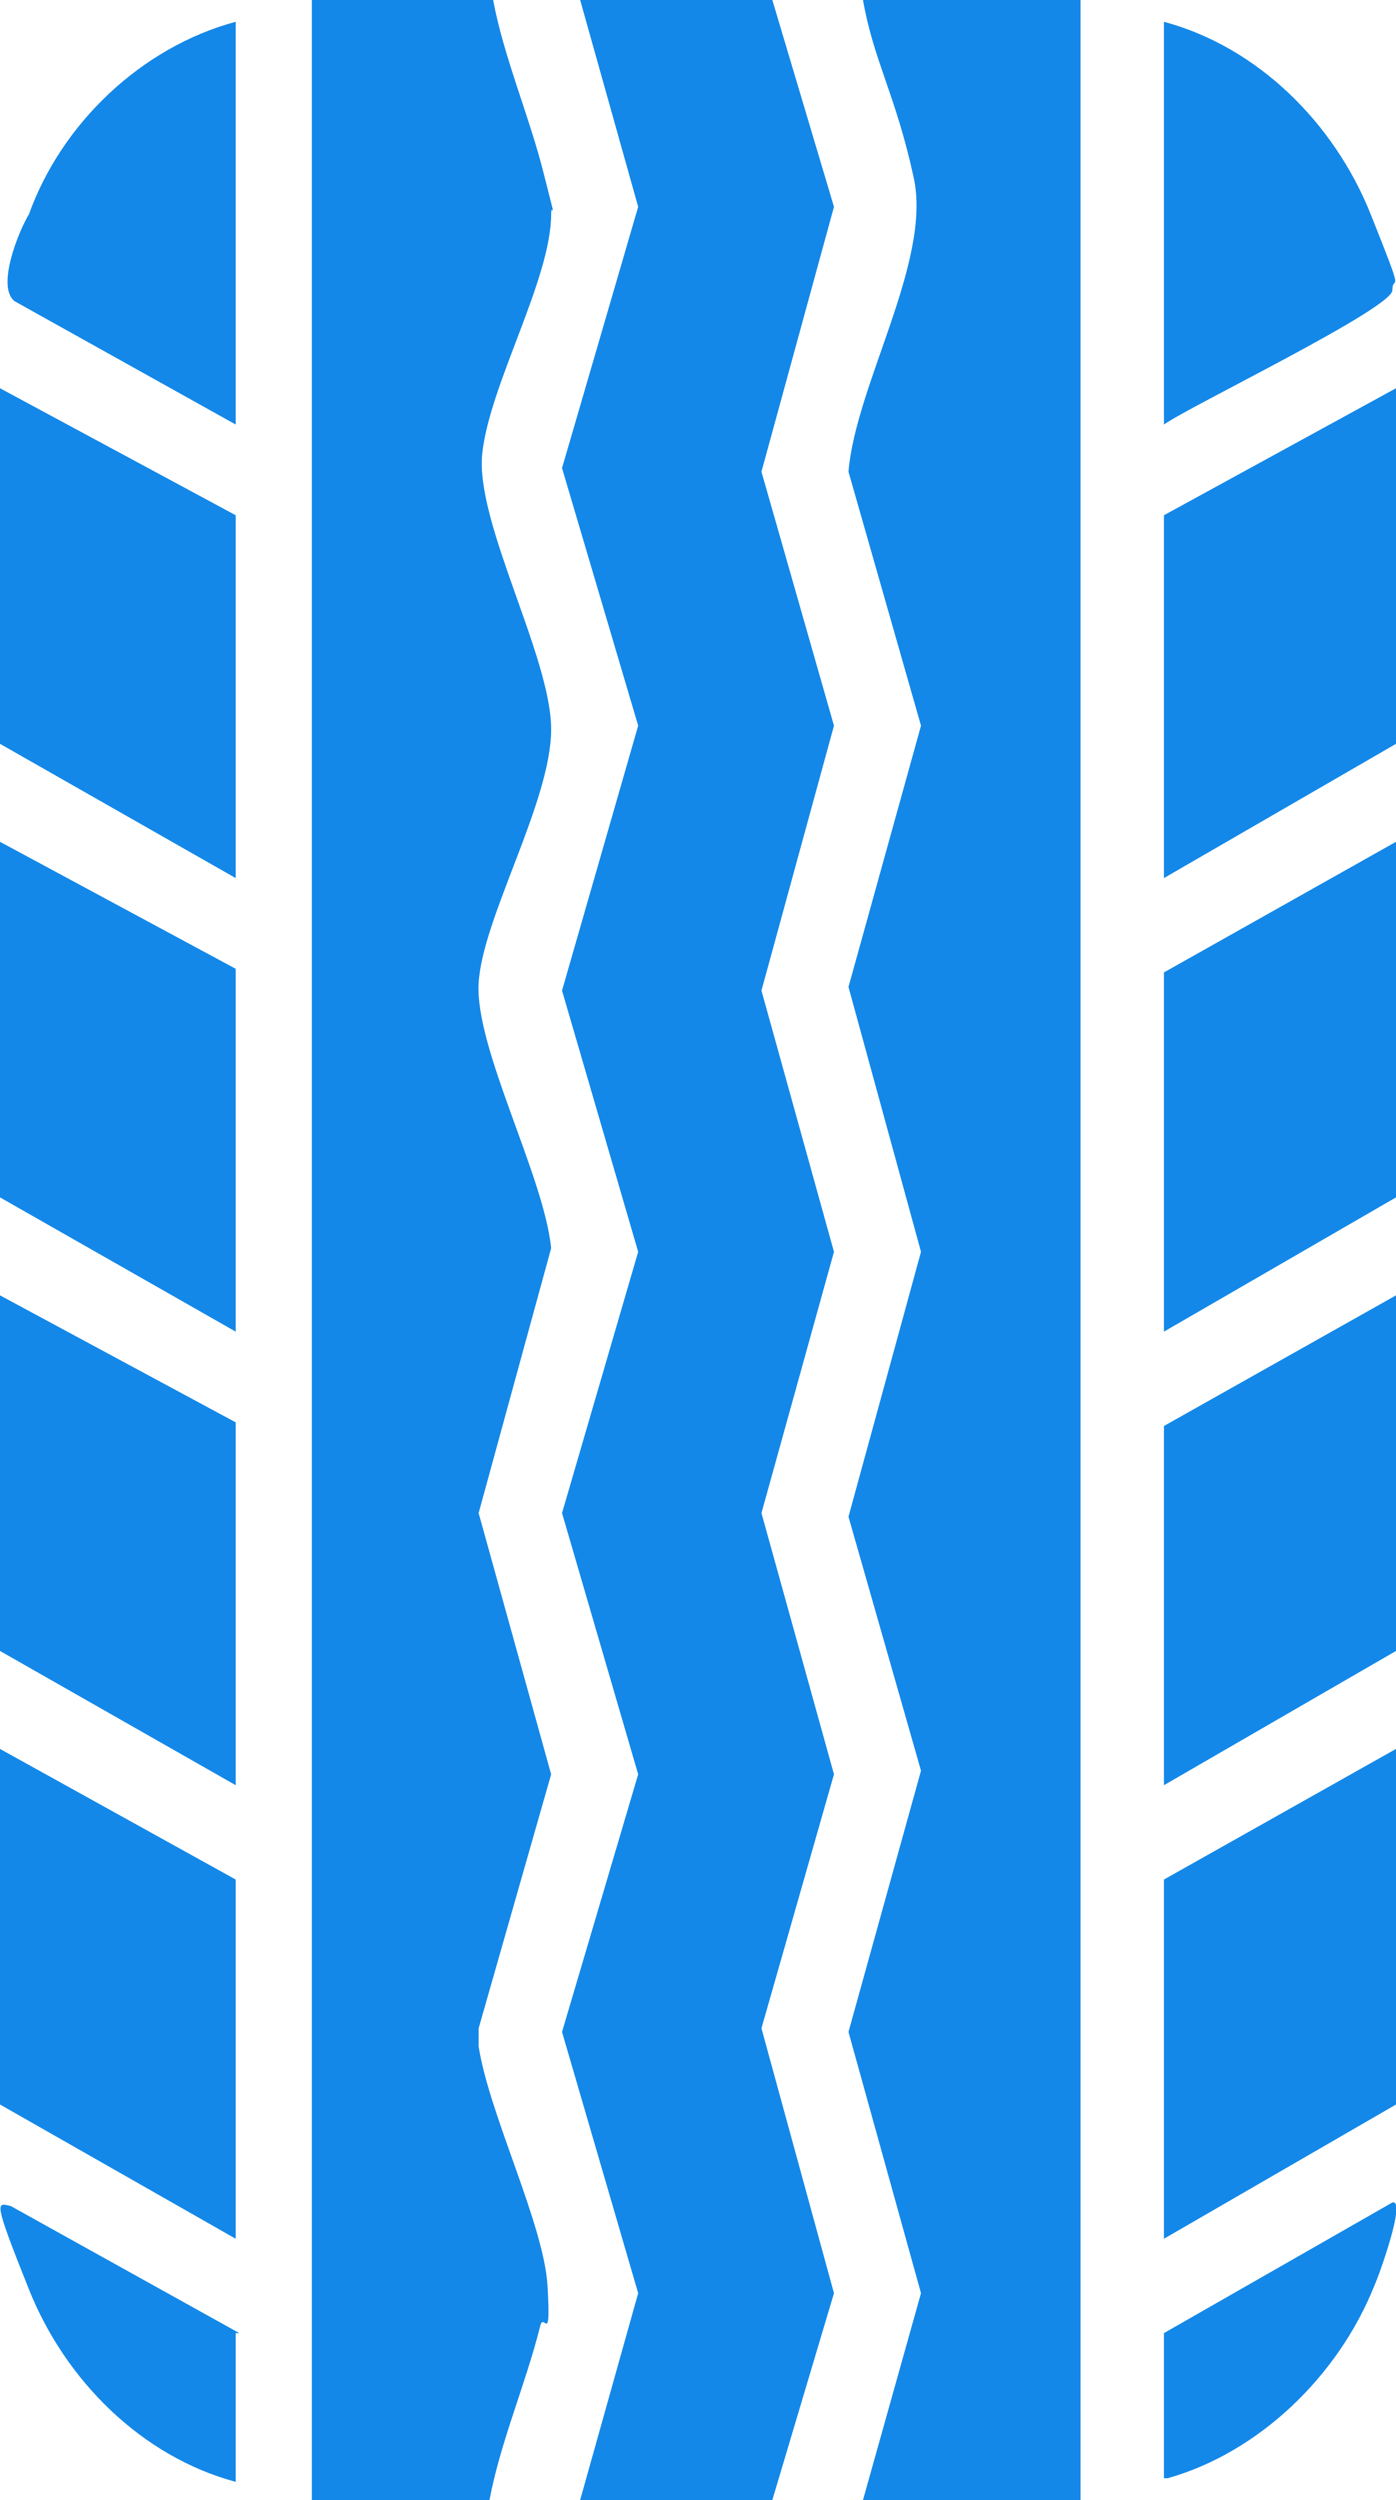 <svg viewBox="0 0 38.5 68.9" xmlns="http://www.w3.org/2000/svg" data-name="Layer 1" id="Layer_1">
  <defs>
    <style>
      .cls-1 {
        fill: #1388e9;
      }
    </style>
  </defs>
  <path d="M13.6,0c.3,1.6,1,3.2,1.4,4.8s.2.7.2,1.1c0,1.8-1.7,4.7-1.9,6.6s1.9,5.6,1.9,7.6-1.9,5.2-2,7,1.8,5.3,2,7.3l-2,7.3,2,7.2-2,7c0,.2,0,.3,0,.5.3,1.9,1.8,4.9,1.9,6.6s-.1.7-.2,1.1c-.4,1.6-1.1,3.2-1.4,4.8h-4.9V0h4.9Z" class="cls-1"></path>
  <path d="M29.8,0v68.9h-6l1.6-5.7-2-7.2,2-7.2-2-7,2-7.3-2-7.3,2-7.2-2-7c.2-2.4,2.3-5.8,1.8-8.1s-1.1-3.2-1.4-4.9h6Z" class="cls-1"></path>
  <polygon points="16 68.9 17.6 63.2 15.5 56 17.6 48.9 15.5 41.7 17.6 34.5 15.5 27.3 17.6 20 15.5 12.9 17.6 5.7 16 0 21.3 0 23 5.7 21 13 23 20 21 27.3 23 34.5 21 41.7 23 48.9 21 55.9 23 63.2 21.3 68.9 16 68.9" class="cls-1"></polygon>
  <polygon points="6.5 14.2 6.5 24.2 0 20.5 0 10.7 6.5 14.2" class="cls-1"></polygon>
  <polygon points="6.5 26.7 6.5 36.7 0 33 0 23.2 6.5 26.7" class="cls-1"></polygon>
  <polygon points="38.5 23.2 38.5 33 32.1 36.7 32.1 26.8 38.5 23.2" class="cls-1"></polygon>
  <polygon points="6.5 39.2 6.5 49.2 0 45.5 0 35.7 6.5 39.2" class="cls-1"></polygon>
  <polygon points="38.5 35.7 38.5 45.5 32.1 49.2 32.1 39.3 38.5 35.7" class="cls-1"></polygon>
  <polygon points="38.5 10.7 38.5 20.5 32.1 24.2 32.1 14.2 38.5 10.7" class="cls-1"></polygon>
  <polygon points="6.5 51.8 6.5 61.7 0 58 0 48.2 6.5 51.8" class="cls-1"></polygon>
  <polygon points="38.5 48.2 38.5 58 32.1 61.7 32.1 51.8 38.5 48.2" class="cls-1"></polygon>
  <path d="M6.5.6v11.1L.4,8.3c-.5-.4.1-1.9.4-2.4C1.7,3.4,3.9,1.3,6.5.6Z" class="cls-1"></path>
  <path d="M32.1.6c2.6.7,4.7,2.8,5.7,5.3s.6,1.6.6,2.1-5.6,3.2-6.3,3.7V.6Z" class="cls-1"></path>
  <path d="M32.1,68.3v-4l6.3-3.6c.4-.1-.4,2.1-.5,2.3-1,2.5-3.2,4.6-5.7,5.3Z" class="cls-1"></path>
  <path d="M6.5,64.3v4.1c-2.6-.7-4.7-2.8-5.7-5.3s-.9-2.4-.5-2.3l6.3,3.5Z" class="cls-1"></path>
</svg>